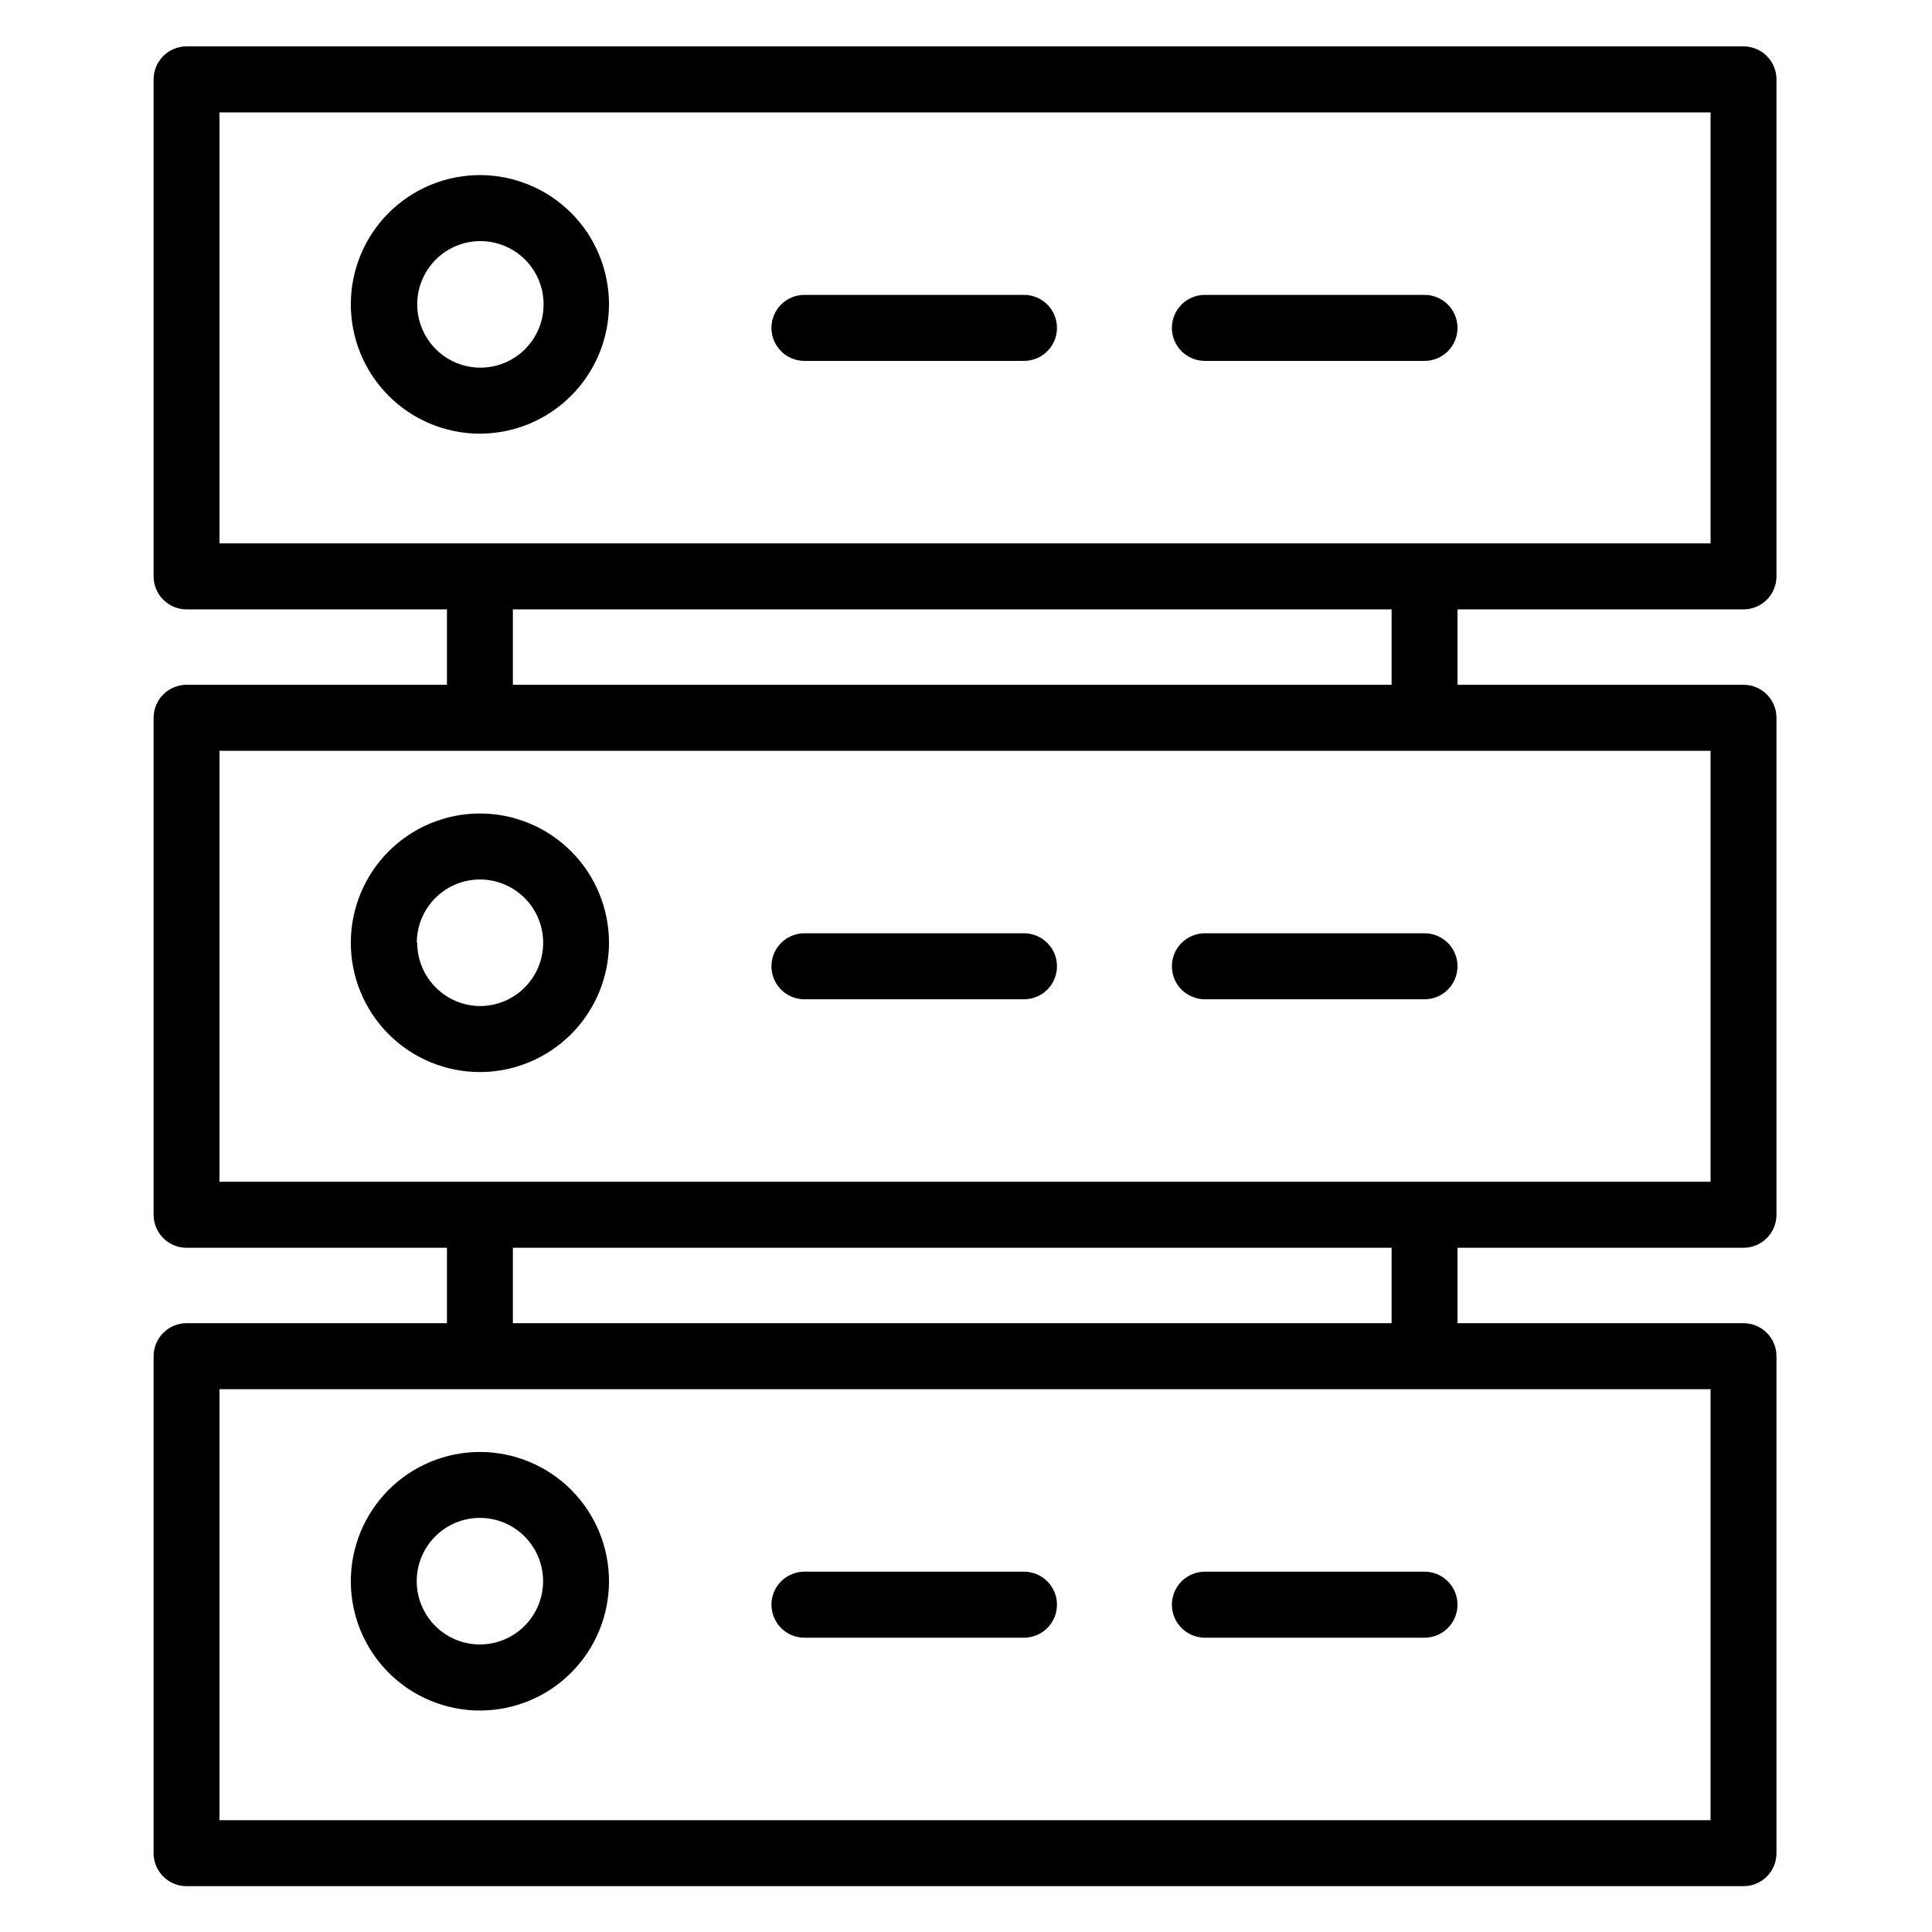<?xml version="1.0" encoding="UTF-8"?> <svg xmlns="http://www.w3.org/2000/svg" xmlns:xlink="http://www.w3.org/1999/xlink" width="500" zoomAndPan="magnify" viewBox="0 0 375 375" height="500" preserveAspectRatio="xMidYMid meet" version="1.0"><defs><clipPath id="7fe12940ca"><path d="M 29.812 9 L 344.812 9 L 344.812 366.43 L 29.812 366.43 Z M 29.812 9 " clip-rule="nonzero"></path></clipPath></defs><path fill="#000000" d="M 118.207 59.078 C 118.207 58.258 118.164 57.438 118.086 56.617 C 118.004 55.801 117.883 54.988 117.723 54.184 C 117.562 53.379 117.363 52.582 117.125 51.793 C 116.887 51.008 116.613 50.234 116.297 49.477 C 115.984 48.715 115.633 47.973 115.246 47.25 C 114.859 46.523 114.438 45.82 113.984 45.137 C 113.527 44.453 113.039 43.793 112.52 43.16 C 111.996 42.523 111.445 41.918 110.867 41.336 C 110.285 40.754 109.68 40.203 109.043 39.68 C 108.41 39.16 107.75 38.672 107.07 38.215 C 106.387 37.758 105.684 37.336 104.961 36.949 C 104.238 36.562 103.496 36.211 102.738 35.895 C 101.98 35.582 101.207 35.305 100.422 35.066 C 99.637 34.828 98.844 34.629 98.039 34.469 C 97.234 34.309 96.422 34.188 95.605 34.105 C 94.789 34.027 93.969 33.984 93.148 33.984 C 92.328 33.984 91.512 34.027 90.691 34.105 C 89.875 34.188 89.066 34.309 88.262 34.469 C 87.457 34.629 86.66 34.828 85.875 35.066 C 85.09 35.305 84.32 35.582 83.562 35.895 C 82.801 36.211 82.062 36.562 81.336 36.949 C 80.613 37.336 79.91 37.758 79.23 38.215 C 78.547 38.672 77.887 39.16 77.254 39.68 C 76.621 40.203 76.012 40.754 75.434 41.336 C 74.852 41.918 74.301 42.523 73.781 43.16 C 73.262 43.793 72.773 44.453 72.316 45.137 C 71.859 45.82 71.438 46.523 71.051 47.25 C 70.664 47.973 70.312 48.715 70 49.477 C 69.688 50.234 69.41 51.008 69.172 51.793 C 68.934 52.582 68.734 53.379 68.574 54.184 C 68.414 54.988 68.293 55.801 68.215 56.617 C 68.133 57.438 68.094 58.258 68.094 59.078 C 68.094 59.898 68.133 60.719 68.215 61.539 C 68.293 62.355 68.414 63.168 68.574 63.973 C 68.734 64.781 68.934 65.578 69.172 66.363 C 69.41 67.148 69.688 67.922 70 68.68 C 70.312 69.441 70.664 70.184 71.051 70.906 C 71.438 71.633 71.859 72.336 72.316 73.02 C 72.773 73.703 73.262 74.363 73.781 74.996 C 74.301 75.633 74.852 76.242 75.434 76.82 C 76.012 77.402 76.621 77.953 77.254 78.477 C 77.887 78.996 78.547 79.484 79.23 79.941 C 79.91 80.398 80.613 80.82 81.336 81.207 C 82.062 81.598 82.801 81.945 83.562 82.262 C 84.32 82.574 85.09 82.852 85.875 83.09 C 86.66 83.328 87.457 83.527 88.262 83.691 C 89.066 83.852 89.875 83.969 90.691 84.051 C 91.512 84.133 92.328 84.172 93.148 84.172 C 93.969 84.172 94.789 84.129 95.605 84.047 C 96.422 83.965 97.23 83.844 98.035 83.684 C 98.84 83.523 99.633 83.324 100.418 83.086 C 101.203 82.844 101.977 82.566 102.734 82.254 C 103.492 81.938 104.23 81.586 104.953 81.199 C 105.676 80.812 106.379 80.391 107.062 79.934 C 107.742 79.477 108.402 78.988 109.035 78.465 C 109.672 77.945 110.277 77.395 110.855 76.812 C 111.438 76.23 111.988 75.625 112.508 74.988 C 113.027 74.355 113.516 73.695 113.973 73.012 C 114.43 72.328 114.852 71.625 115.238 70.902 C 115.625 70.176 115.977 69.434 116.289 68.676 C 116.605 67.918 116.879 67.145 117.117 66.359 C 117.359 65.574 117.559 64.777 117.719 63.973 C 117.879 63.168 118 62.355 118.082 61.535 C 118.164 60.719 118.203 59.898 118.207 59.078 Z M 80.98 59.078 C 80.98 58.273 81.059 57.473 81.215 56.684 C 81.375 55.891 81.605 55.121 81.914 54.379 C 82.223 53.633 82.602 52.922 83.051 52.254 C 83.496 51.582 84.004 50.961 84.574 50.391 C 85.145 49.82 85.766 49.312 86.434 48.863 C 87.105 48.418 87.812 48.039 88.555 47.73 C 89.301 47.422 90.066 47.188 90.855 47.031 C 91.648 46.875 92.445 46.797 93.25 46.797 C 94.055 46.797 94.855 46.875 95.645 47.035 C 96.434 47.191 97.199 47.426 97.945 47.734 C 98.688 48.043 99.395 48.422 100.066 48.871 C 100.734 49.32 101.355 49.828 101.922 50.398 C 102.492 50.969 103 51.59 103.445 52.262 C 103.895 52.934 104.273 53.641 104.578 54.387 C 104.887 55.133 105.117 55.902 105.277 56.691 C 105.434 57.484 105.512 58.281 105.508 59.09 C 105.508 59.895 105.43 60.695 105.27 61.484 C 105.113 62.277 104.879 63.043 104.57 63.789 C 104.262 64.535 103.883 65.242 103.434 65.914 C 102.988 66.582 102.477 67.203 101.906 67.773 C 101.336 68.344 100.719 68.852 100.047 69.297 C 99.375 69.746 98.668 70.125 97.926 70.43 C 97.18 70.738 96.414 70.973 95.621 71.129 C 94.832 71.285 94.035 71.363 93.23 71.359 C 92.426 71.359 91.629 71.277 90.84 71.121 C 90.051 70.961 89.285 70.727 88.543 70.418 C 87.801 70.109 87.094 69.73 86.426 69.281 C 85.758 68.832 85.141 68.324 84.57 67.754 C 84.004 67.184 83.496 66.562 83.051 65.895 C 82.602 65.223 82.227 64.516 81.918 63.773 C 81.609 63.027 81.375 62.262 81.219 61.473 C 81.062 60.684 80.98 59.883 80.98 59.078 Z M 80.98 59.078 " fill-opacity="1" fill-rule="nonzero"></path><path fill="#000000" d="M 156.133 70.047 L 198.762 70.047 C 199.184 70.047 199.598 70.008 200.012 69.926 C 200.422 69.844 200.82 69.723 201.211 69.559 C 201.598 69.398 201.965 69.203 202.316 68.969 C 202.664 68.734 202.988 68.469 203.285 68.172 C 203.582 67.875 203.848 67.551 204.078 67.199 C 204.312 66.852 204.512 66.48 204.672 66.094 C 204.832 65.703 204.953 65.305 205.035 64.891 C 205.117 64.48 205.156 64.062 205.156 63.641 C 205.156 63.223 205.117 62.805 205.035 62.395 C 204.953 61.98 204.832 61.578 204.672 61.191 C 204.512 60.801 204.312 60.434 204.078 60.082 C 203.848 59.734 203.582 59.41 203.285 59.113 C 202.988 58.816 202.664 58.551 202.316 58.316 C 201.965 58.082 201.598 57.887 201.211 57.723 C 200.82 57.562 200.422 57.441 200.012 57.359 C 199.598 57.277 199.184 57.238 198.762 57.238 L 156.133 57.238 C 155.715 57.238 155.297 57.277 154.887 57.359 C 154.473 57.441 154.074 57.562 153.684 57.723 C 153.297 57.887 152.93 58.082 152.578 58.316 C 152.23 58.551 151.906 58.816 151.609 59.113 C 151.312 59.41 151.047 59.734 150.816 60.082 C 150.582 60.434 150.383 60.801 150.223 61.191 C 150.062 61.578 149.941 61.98 149.859 62.395 C 149.777 62.805 149.738 63.223 149.738 63.641 C 149.738 64.062 149.777 64.48 149.859 64.891 C 149.941 65.305 150.062 65.703 150.223 66.094 C 150.383 66.48 150.582 66.852 150.816 67.199 C 151.047 67.551 151.312 67.875 151.609 68.172 C 151.906 68.469 152.23 68.734 152.578 68.969 C 152.93 69.203 153.297 69.398 153.684 69.559 C 154.074 69.723 154.473 69.844 154.887 69.926 C 155.297 70.008 155.715 70.047 156.133 70.047 Z M 156.133 70.047 " fill-opacity="1" fill-rule="nonzero"></path><path fill="#000000" d="M 233.859 70.047 L 276.504 70.047 C 276.926 70.047 277.34 70.008 277.754 69.926 C 278.164 69.844 278.562 69.723 278.953 69.559 C 279.34 69.398 279.707 69.203 280.059 68.969 C 280.406 68.734 280.73 68.469 281.027 68.172 C 281.324 67.875 281.59 67.551 281.824 67.199 C 282.055 66.852 282.254 66.48 282.414 66.094 C 282.574 65.703 282.695 65.305 282.777 64.891 C 282.859 64.48 282.902 64.062 282.902 63.641 C 282.902 63.223 282.859 62.805 282.777 62.395 C 282.695 61.98 282.574 61.578 282.414 61.191 C 282.254 60.801 282.055 60.434 281.824 60.082 C 281.59 59.734 281.324 59.41 281.027 59.113 C 280.73 58.816 280.406 58.551 280.059 58.316 C 279.707 58.082 279.34 57.887 278.953 57.723 C 278.562 57.562 278.164 57.441 277.754 57.359 C 277.34 57.277 276.926 57.238 276.504 57.238 L 233.859 57.238 C 233.441 57.238 233.023 57.277 232.613 57.359 C 232.199 57.441 231.801 57.562 231.414 57.723 C 231.023 57.887 230.656 58.082 230.305 58.316 C 229.957 58.551 229.633 58.816 229.336 59.113 C 229.039 59.41 228.773 59.734 228.543 60.082 C 228.309 60.434 228.113 60.801 227.949 61.191 C 227.789 61.578 227.668 61.98 227.586 62.395 C 227.504 62.805 227.465 63.223 227.465 63.641 C 227.465 64.062 227.504 64.48 227.586 64.891 C 227.668 65.305 227.789 65.703 227.949 66.094 C 228.113 66.48 228.309 66.852 228.543 67.199 C 228.773 67.551 229.039 67.875 229.336 68.172 C 229.633 68.469 229.957 68.734 230.305 68.969 C 230.656 69.203 231.023 69.398 231.414 69.559 C 231.801 69.723 232.199 69.844 232.613 69.926 C 233.023 70.008 233.441 70.047 233.859 70.047 Z M 233.859 70.047 " fill-opacity="1" fill-rule="nonzero"></path><path fill="#000000" d="M 118.207 182.992 C 118.207 182.168 118.164 181.348 118.086 180.531 C 118.004 179.715 117.883 178.902 117.723 178.098 C 117.562 177.289 117.363 176.492 117.125 175.707 C 116.887 174.922 116.613 174.148 116.297 173.387 C 115.984 172.629 115.633 171.887 115.246 171.164 C 114.859 170.438 114.438 169.734 113.984 169.051 C 113.527 168.367 113.039 167.707 112.52 167.07 C 111.996 166.438 111.445 165.828 110.867 165.246 C 110.285 164.668 109.68 164.117 109.043 163.594 C 108.41 163.074 107.75 162.582 107.07 162.129 C 106.387 161.672 105.684 161.25 104.961 160.859 C 104.238 160.473 103.496 160.121 102.738 159.809 C 101.98 159.492 101.207 159.219 100.422 158.98 C 99.637 158.738 98.844 158.539 98.039 158.379 C 97.234 158.219 96.422 158.098 95.605 158.02 C 94.789 157.938 93.969 157.898 93.148 157.898 C 92.328 157.898 91.512 157.938 90.691 158.02 C 89.875 158.098 89.066 158.219 88.262 158.379 C 87.457 158.539 86.66 158.738 85.875 158.98 C 85.09 159.219 84.32 159.492 83.562 159.809 C 82.801 160.121 82.062 160.473 81.336 160.859 C 80.613 161.25 79.91 161.672 79.23 162.129 C 78.547 162.582 77.887 163.074 77.254 163.594 C 76.621 164.117 76.012 164.668 75.434 165.246 C 74.852 165.828 74.301 166.438 73.781 167.07 C 73.262 167.707 72.773 168.367 72.316 169.051 C 71.859 169.734 71.438 170.438 71.051 171.164 C 70.664 171.887 70.312 172.629 70 173.387 C 69.688 174.148 69.41 174.922 69.172 175.707 C 68.934 176.492 68.734 177.289 68.574 178.098 C 68.414 178.902 68.293 179.715 68.215 180.531 C 68.133 181.348 68.094 182.168 68.094 182.992 C 68.094 183.812 68.133 184.633 68.215 185.449 C 68.293 186.27 68.414 187.082 68.574 187.887 C 68.734 188.691 68.934 189.488 69.172 190.273 C 69.41 191.062 69.688 191.836 70 192.594 C 70.312 193.352 70.664 194.094 71.051 194.82 C 71.438 195.543 71.859 196.25 72.316 196.934 C 72.773 197.617 73.262 198.273 73.781 198.91 C 74.301 199.547 74.852 200.152 75.434 200.734 C 76.012 201.316 76.621 201.867 77.254 202.387 C 77.887 202.91 78.547 203.398 79.23 203.855 C 79.91 204.312 80.613 204.734 81.336 205.121 C 82.062 205.508 82.801 205.859 83.562 206.176 C 84.32 206.488 85.09 206.766 85.875 207.004 C 86.66 207.242 87.457 207.441 88.262 207.602 C 89.066 207.762 89.875 207.883 90.691 207.965 C 91.512 208.043 92.328 208.086 93.148 208.086 C 93.969 208.082 94.789 208.043 95.605 207.961 C 96.422 207.879 97.23 207.758 98.035 207.598 C 98.84 207.438 99.633 207.234 100.418 206.996 C 101.203 206.758 101.977 206.48 102.734 206.164 C 103.492 205.852 104.23 205.5 104.953 205.113 C 105.676 204.723 106.379 204.301 107.062 203.844 C 107.742 203.391 108.402 202.898 109.035 202.379 C 109.672 201.859 110.277 201.305 110.855 200.727 C 111.438 200.145 111.988 199.535 112.508 198.902 C 113.027 198.266 113.516 197.609 113.973 196.926 C 114.43 196.242 114.852 195.539 115.238 194.812 C 115.625 194.09 115.977 193.348 116.289 192.59 C 116.605 191.832 116.879 191.059 117.117 190.273 C 117.359 189.484 117.559 188.691 117.719 187.883 C 117.879 187.078 118 186.266 118.082 185.449 C 118.164 184.633 118.203 183.812 118.207 182.992 Z M 80.902 182.992 C 80.902 182.184 80.98 181.387 81.137 180.594 C 81.293 179.805 81.527 179.035 81.836 178.289 C 82.145 177.543 82.52 176.836 82.969 176.164 C 83.418 175.496 83.926 174.875 84.496 174.305 C 85.066 173.734 85.684 173.227 86.355 172.777 C 87.023 172.328 87.73 171.949 88.477 171.641 C 89.219 171.332 89.988 171.102 90.777 170.945 C 91.566 170.785 92.363 170.707 93.172 170.707 C 93.977 170.711 94.773 170.789 95.562 170.945 C 96.355 171.105 97.121 171.336 97.863 171.645 C 98.609 171.957 99.316 172.336 99.984 172.781 C 100.656 173.23 101.273 173.742 101.844 174.312 C 102.41 174.883 102.922 175.504 103.367 176.176 C 103.812 176.848 104.191 177.555 104.5 178.301 C 104.809 179.047 105.039 179.812 105.195 180.605 C 105.352 181.395 105.43 182.195 105.43 183 C 105.43 183.809 105.348 184.609 105.191 185.398 C 105.035 186.191 104.801 186.957 104.492 187.703 C 104.184 188.449 103.805 189.156 103.355 189.824 C 102.906 190.496 102.398 191.117 101.828 191.688 C 101.258 192.254 100.637 192.766 99.969 193.211 C 99.297 193.66 98.59 194.035 97.844 194.344 C 97.102 194.652 96.332 194.883 95.543 195.039 C 94.754 195.195 93.953 195.273 93.148 195.273 C 92.348 195.266 91.555 195.18 90.77 195.02 C 89.988 194.855 89.227 194.617 88.488 194.309 C 87.75 193.996 87.051 193.613 86.387 193.164 C 85.723 192.715 85.109 192.207 84.543 191.637 C 83.98 191.066 83.477 190.449 83.031 189.781 C 82.59 189.113 82.215 188.41 81.91 187.668 C 81.605 186.926 81.371 186.16 81.215 185.375 C 81.059 184.586 80.98 183.793 80.98 182.992 Z M 80.902 182.992 " fill-opacity="1" fill-rule="nonzero"></path><path fill="#000000" d="M 156.133 193.961 L 198.762 193.961 C 199.184 193.961 199.598 193.918 200.012 193.836 C 200.422 193.754 200.82 193.633 201.211 193.473 C 201.598 193.312 201.965 193.113 202.316 192.883 C 202.664 192.648 202.988 192.383 203.285 192.086 C 203.582 191.785 203.848 191.465 204.078 191.113 C 204.312 190.766 204.512 190.395 204.672 190.008 C 204.832 189.617 204.953 189.219 205.035 188.805 C 205.117 188.391 205.156 187.977 205.156 187.555 C 205.156 187.133 205.117 186.719 205.035 186.305 C 204.953 185.895 204.832 185.492 204.672 185.105 C 204.512 184.715 204.312 184.348 204.078 183.996 C 203.848 183.648 203.582 183.324 203.285 183.027 C 202.988 182.727 202.664 182.461 202.316 182.23 C 201.965 181.996 201.598 181.797 201.211 181.637 C 200.82 181.477 200.422 181.355 200.012 181.273 C 199.598 181.191 199.184 181.148 198.762 181.148 L 156.133 181.148 C 155.715 181.148 155.297 181.191 154.887 181.273 C 154.473 181.355 154.074 181.477 153.684 181.637 C 153.297 181.797 152.93 181.996 152.578 182.23 C 152.23 182.461 151.906 182.727 151.609 183.027 C 151.312 183.324 151.047 183.648 150.816 183.996 C 150.582 184.348 150.383 184.715 150.223 185.105 C 150.062 185.492 149.941 185.895 149.859 186.305 C 149.777 186.719 149.738 187.133 149.738 187.555 C 149.738 187.977 149.777 188.391 149.859 188.805 C 149.941 189.219 150.062 189.617 150.223 190.008 C 150.383 190.395 150.582 190.766 150.816 191.113 C 151.047 191.465 151.312 191.785 151.609 192.086 C 151.906 192.383 152.23 192.648 152.578 192.883 C 152.93 193.113 153.297 193.312 153.684 193.473 C 154.074 193.633 154.473 193.754 154.887 193.836 C 155.297 193.918 155.715 193.961 156.133 193.961 Z M 156.133 193.961 " fill-opacity="1" fill-rule="nonzero"></path><path fill="#000000" d="M 233.859 193.961 L 276.504 193.961 C 276.926 193.961 277.34 193.918 277.754 193.836 C 278.164 193.754 278.562 193.633 278.953 193.473 C 279.34 193.312 279.707 193.113 280.059 192.883 C 280.406 192.648 280.73 192.383 281.027 192.086 C 281.324 191.785 281.59 191.465 281.824 191.113 C 282.055 190.766 282.254 190.395 282.414 190.008 C 282.574 189.617 282.695 189.219 282.777 188.805 C 282.859 188.391 282.902 187.977 282.902 187.555 C 282.902 187.133 282.859 186.719 282.777 186.305 C 282.695 185.895 282.574 185.492 282.414 185.105 C 282.254 184.715 282.055 184.348 281.824 183.996 C 281.59 183.648 281.324 183.324 281.027 183.027 C 280.73 182.727 280.406 182.461 280.059 182.23 C 279.707 181.996 279.34 181.797 278.953 181.637 C 278.562 181.477 278.164 181.355 277.754 181.273 C 277.34 181.191 276.926 181.148 276.504 181.148 L 233.859 181.148 C 233.441 181.148 233.023 181.191 232.613 181.273 C 232.199 181.355 231.801 181.477 231.414 181.637 C 231.023 181.797 230.656 181.996 230.305 182.23 C 229.957 182.461 229.633 182.727 229.336 183.027 C 229.039 183.324 228.773 183.648 228.543 183.996 C 228.309 184.348 228.113 184.715 227.949 185.105 C 227.789 185.492 227.668 185.895 227.586 186.305 C 227.504 186.719 227.465 187.133 227.465 187.555 C 227.465 187.977 227.504 188.391 227.586 188.805 C 227.668 189.219 227.789 189.617 227.949 190.008 C 228.113 190.395 228.309 190.766 228.543 191.113 C 228.773 191.465 229.039 191.785 229.336 192.086 C 229.633 192.383 229.957 192.648 230.305 192.883 C 230.656 193.113 231.023 193.312 231.414 193.473 C 231.801 193.633 232.199 193.754 232.613 193.836 C 233.023 193.918 233.441 193.961 233.859 193.961 Z M 233.859 193.961 " fill-opacity="1" fill-rule="nonzero"></path><g clip-path="url(#7fe12940ca)"><path fill="#000000" d="M 36.211 366.105 L 338.418 366.105 C 338.836 366.105 339.254 366.066 339.664 365.984 C 340.078 365.902 340.477 365.781 340.863 365.617 C 341.254 365.457 341.621 365.262 341.973 365.027 C 342.32 364.793 342.645 364.527 342.941 364.23 C 343.238 363.934 343.504 363.609 343.734 363.258 C 343.969 362.91 344.164 362.539 344.328 362.152 C 344.488 361.762 344.609 361.363 344.691 360.949 C 344.773 360.539 344.812 360.121 344.812 359.699 L 344.812 263.234 C 344.812 262.812 344.773 262.398 344.691 261.984 C 344.609 261.574 344.488 261.172 344.328 260.785 C 344.164 260.395 343.969 260.027 343.734 259.676 C 343.504 259.328 343.238 259.004 342.941 258.707 C 342.645 258.41 342.32 258.145 341.973 257.91 C 341.621 257.676 341.254 257.477 340.863 257.316 C 340.477 257.156 340.078 257.035 339.664 256.953 C 339.254 256.871 338.836 256.828 338.418 256.828 L 282.902 256.828 L 282.902 242.191 L 338.418 242.191 C 338.836 242.191 339.254 242.152 339.664 242.07 C 340.078 241.988 340.477 241.867 340.863 241.707 C 341.254 241.543 341.621 241.348 341.973 241.113 C 342.32 240.879 342.645 240.613 342.941 240.316 C 343.238 240.02 343.504 239.695 343.734 239.348 C 343.969 238.996 344.164 238.629 344.328 238.238 C 344.488 237.852 344.609 237.449 344.691 237.039 C 344.773 236.625 344.812 236.207 344.812 235.789 L 344.812 139.324 C 344.812 138.902 344.773 138.484 344.691 138.074 C 344.609 137.66 344.488 137.258 344.328 136.871 C 344.164 136.484 343.969 136.113 343.734 135.762 C 343.504 135.414 343.238 135.09 342.941 134.793 C 342.645 134.496 342.32 134.23 341.973 133.996 C 341.621 133.762 341.254 133.566 340.863 133.406 C 340.477 133.242 340.078 133.121 339.664 133.039 C 339.254 132.957 338.836 132.918 338.418 132.918 L 282.902 132.918 L 282.902 118.281 L 338.418 118.281 C 338.836 118.281 339.254 118.238 339.664 118.156 C 340.078 118.074 340.477 117.953 340.863 117.793 C 341.254 117.633 341.621 117.434 341.973 117.199 C 342.32 116.969 342.645 116.703 342.941 116.406 C 343.238 116.105 343.504 115.785 343.734 115.434 C 343.969 115.086 344.164 114.715 344.328 114.328 C 344.488 113.938 344.609 113.539 344.691 113.125 C 344.773 112.711 344.812 112.297 344.812 111.875 L 344.812 15.41 C 344.812 14.988 344.773 14.574 344.691 14.16 C 344.609 13.746 344.488 13.348 344.328 12.957 C 344.164 12.57 343.969 12.199 343.734 11.852 C 343.504 11.5 343.238 11.176 342.941 10.879 C 342.645 10.582 342.32 10.316 341.973 10.082 C 341.621 9.852 341.254 9.652 340.863 9.492 C 340.477 9.332 340.078 9.211 339.664 9.129 C 339.254 9.047 338.836 9.004 338.418 9.004 L 36.211 9.004 C 35.789 9.004 35.375 9.047 34.961 9.129 C 34.551 9.211 34.148 9.332 33.762 9.492 C 33.375 9.652 33.004 9.852 32.656 10.082 C 32.309 10.316 31.984 10.582 31.688 10.879 C 31.391 11.176 31.125 11.5 30.891 11.852 C 30.656 12.199 30.461 12.57 30.301 12.957 C 30.141 13.348 30.02 13.746 29.938 14.16 C 29.855 14.574 29.812 14.988 29.812 15.41 L 29.812 111.875 C 29.812 112.297 29.855 112.711 29.938 113.125 C 30.02 113.539 30.141 113.938 30.301 114.328 C 30.461 114.715 30.656 115.086 30.891 115.434 C 31.125 115.785 31.391 116.105 31.688 116.406 C 31.984 116.703 32.309 116.969 32.656 117.199 C 33.004 117.434 33.375 117.633 33.762 117.793 C 34.148 117.953 34.551 118.074 34.961 118.156 C 35.375 118.238 35.789 118.281 36.211 118.281 L 86.754 118.281 L 86.754 132.918 L 36.211 132.918 C 35.789 132.918 35.375 132.957 34.961 133.039 C 34.551 133.121 34.148 133.242 33.762 133.406 C 33.375 133.566 33.004 133.762 32.656 133.996 C 32.309 134.23 31.984 134.496 31.688 134.793 C 31.391 135.09 31.125 135.414 30.891 135.762 C 30.656 136.113 30.461 136.484 30.301 136.871 C 30.141 137.258 30.02 137.66 29.938 138.074 C 29.855 138.484 29.812 138.902 29.812 139.324 L 29.812 235.789 C 29.812 236.207 29.855 236.625 29.938 237.039 C 30.02 237.449 30.141 237.852 30.301 238.238 C 30.461 238.629 30.656 238.996 30.891 239.348 C 31.125 239.695 31.391 240.02 31.688 240.316 C 31.984 240.613 32.309 240.879 32.656 241.113 C 33.004 241.348 33.375 241.543 33.762 241.707 C 34.148 241.867 34.551 241.988 34.961 242.07 C 35.375 242.152 35.789 242.191 36.211 242.191 L 86.754 242.191 L 86.754 256.828 L 36.211 256.828 C 35.789 256.828 35.375 256.871 34.961 256.953 C 34.551 257.035 34.148 257.156 33.762 257.316 C 33.375 257.477 33.004 257.676 32.656 257.91 C 32.309 258.145 31.984 258.41 31.688 258.707 C 31.391 259.004 31.125 259.328 30.891 259.676 C 30.656 260.027 30.461 260.395 30.301 260.785 C 30.141 261.172 30.02 261.574 29.938 261.984 C 29.855 262.398 29.812 262.812 29.812 263.234 L 29.812 359.699 C 29.812 360.121 29.855 360.539 29.938 360.949 C 30.02 361.363 30.141 361.762 30.301 362.152 C 30.461 362.539 30.656 362.91 30.891 363.258 C 31.125 363.609 31.391 363.934 31.688 364.23 C 31.984 364.527 32.309 364.793 32.656 365.027 C 33.004 365.262 33.375 365.457 33.762 365.617 C 34.148 365.781 34.551 365.902 34.961 365.984 C 35.375 366.066 35.789 366.105 36.211 366.105 Z M 42.605 21.816 L 332.02 21.816 L 332.02 105.469 L 42.605 105.469 Z M 99.547 118.281 L 270.109 118.281 L 270.109 132.918 L 99.547 132.918 Z M 42.605 145.727 L 332.02 145.727 L 332.02 229.383 L 42.605 229.383 Z M 99.547 242.191 L 270.109 242.191 L 270.109 256.828 L 99.547 256.828 Z M 42.605 269.641 L 332.02 269.641 L 332.02 353.297 L 42.605 353.297 Z M 42.605 269.641 " fill-opacity="1" fill-rule="nonzero"></path></g><path fill="#000000" d="M 93.148 281.828 C 92.328 281.828 91.508 281.867 90.691 281.949 C 89.875 282.027 89.062 282.148 88.258 282.309 C 87.453 282.469 86.656 282.668 85.871 282.91 C 85.086 283.148 84.312 283.426 83.555 283.738 C 82.797 284.055 82.055 284.406 81.332 284.793 C 80.609 285.18 79.906 285.602 79.223 286.059 C 78.539 286.516 77.883 287.008 77.246 287.527 C 76.613 288.051 76.004 288.602 75.426 289.184 C 74.844 289.766 74.293 290.375 73.773 291.012 C 73.254 291.645 72.766 292.305 72.309 292.988 C 71.852 293.676 71.43 294.379 71.043 295.105 C 70.656 295.828 70.309 296.57 69.996 297.332 C 69.68 298.094 69.406 298.867 69.168 299.652 C 68.93 300.438 68.73 301.234 68.57 302.043 C 68.41 302.848 68.293 303.66 68.211 304.48 C 68.133 305.297 68.094 306.117 68.094 306.941 C 68.094 307.762 68.133 308.582 68.215 309.402 C 68.297 310.219 68.418 311.031 68.578 311.84 C 68.738 312.645 68.941 313.441 69.18 314.227 C 69.418 315.016 69.695 315.789 70.012 316.547 C 70.324 317.309 70.676 318.047 71.066 318.773 C 71.453 319.5 71.875 320.203 72.332 320.887 C 72.789 321.57 73.277 322.227 73.801 322.863 C 74.32 323.496 74.875 324.105 75.453 324.688 C 76.035 325.266 76.645 325.816 77.281 326.34 C 77.914 326.859 78.574 327.348 79.258 327.805 C 79.941 328.258 80.645 328.68 81.371 329.066 C 82.094 329.453 82.836 329.805 83.594 330.117 C 84.355 330.43 85.125 330.707 85.914 330.945 C 86.699 331.18 87.496 331.379 88.301 331.539 C 89.105 331.699 89.918 331.816 90.734 331.895 C 91.551 331.977 92.371 332.016 93.191 332.012 C 94.012 332.012 94.832 331.969 95.648 331.887 C 96.465 331.805 97.277 331.684 98.082 331.523 C 98.887 331.359 99.684 331.16 100.469 330.918 C 101.254 330.68 102.023 330.402 102.781 330.086 C 103.539 329.77 104.281 329.414 105.004 329.027 C 105.727 328.637 106.43 328.215 107.113 327.758 C 107.793 327.297 108.449 326.809 109.086 326.285 C 109.719 325.762 110.324 325.207 110.902 324.625 C 111.484 324.043 112.031 323.434 112.551 322.797 C 113.07 322.16 113.559 321.5 114.012 320.812 C 114.469 320.129 114.887 319.426 115.273 318.699 C 115.66 317.973 116.008 317.23 116.32 316.469 C 116.633 315.707 116.906 314.934 117.145 314.148 C 117.379 313.359 117.578 312.562 117.734 311.754 C 117.895 310.949 118.012 310.137 118.09 309.316 C 118.168 308.5 118.207 307.68 118.207 306.855 C 118.203 306.035 118.16 305.219 118.078 304.402 C 117.996 303.586 117.875 302.773 117.711 301.969 C 117.551 301.164 117.352 300.371 117.109 299.586 C 116.871 298.801 116.594 298.031 116.281 297.273 C 115.965 296.516 115.613 295.773 115.227 295.051 C 114.84 294.328 114.418 293.629 113.961 292.945 C 113.504 292.266 113.016 291.605 112.496 290.973 C 111.973 290.34 111.426 289.734 110.844 289.152 C 110.266 288.574 109.656 288.023 109.023 287.504 C 108.391 286.984 107.73 286.496 107.051 286.043 C 106.367 285.586 105.664 285.168 104.941 284.781 C 104.219 284.395 103.48 284.043 102.723 283.73 C 101.965 283.418 101.195 283.141 100.41 282.902 C 99.625 282.664 98.832 282.469 98.031 282.309 C 97.227 282.148 96.418 282.027 95.602 281.945 C 94.785 281.867 93.969 281.828 93.148 281.828 Z M 93.148 319.188 C 92.344 319.188 91.547 319.109 90.758 318.949 C 89.969 318.793 89.203 318.562 88.461 318.254 C 87.715 317.945 87.008 317.566 86.34 317.121 C 85.672 316.672 85.051 316.164 84.484 315.594 C 83.914 315.023 83.406 314.406 82.957 313.734 C 82.512 313.066 82.133 312.359 81.824 311.617 C 81.516 310.871 81.281 310.105 81.125 309.312 C 80.965 308.523 80.887 307.727 80.887 306.918 C 80.883 306.113 80.961 305.316 81.117 304.523 C 81.273 303.734 81.504 302.969 81.812 302.223 C 82.117 301.477 82.492 300.77 82.941 300.098 C 83.387 299.426 83.891 298.809 84.461 298.234 C 85.027 297.664 85.645 297.156 86.312 296.707 C 86.98 296.258 87.688 295.879 88.43 295.566 C 89.172 295.258 89.938 295.023 90.727 294.863 C 91.516 294.703 92.312 294.625 93.117 294.621 C 93.922 294.621 94.719 294.695 95.508 294.852 C 96.297 295.008 97.066 295.238 97.809 295.543 C 98.555 295.848 99.262 296.227 99.93 296.672 C 100.602 297.117 101.223 297.621 101.793 298.191 C 102.363 298.758 102.875 299.375 103.324 300.047 C 103.773 300.715 104.152 301.418 104.465 302.164 C 104.773 302.906 105.008 303.672 105.168 304.461 C 105.328 305.254 105.41 306.051 105.414 306.855 C 105.414 307.664 105.34 308.465 105.184 309.258 C 105.027 310.051 104.797 310.82 104.488 311.57 C 104.184 312.316 103.805 313.027 103.359 313.699 C 102.91 314.371 102.402 314.996 101.832 315.566 C 101.266 316.141 100.645 316.652 99.973 317.102 C 99.305 317.551 98.598 317.934 97.852 318.242 C 97.105 318.555 96.336 318.789 95.547 318.945 C 94.754 319.105 93.957 319.184 93.148 319.188 Z M 93.148 319.188 " fill-opacity="1" fill-rule="nonzero"></path><path fill="#000000" d="M 198.684 305.062 L 156.133 305.062 C 155.715 305.062 155.297 305.102 154.887 305.184 C 154.473 305.266 154.074 305.391 153.684 305.551 C 153.297 305.711 152.93 305.906 152.578 306.141 C 152.23 306.375 151.906 306.641 151.609 306.938 C 151.312 307.234 151.047 307.559 150.816 307.91 C 150.582 308.258 150.383 308.629 150.223 309.016 C 150.062 309.406 149.941 309.805 149.859 310.219 C 149.777 310.629 149.738 311.047 149.738 311.469 C 149.738 311.887 149.777 312.305 149.859 312.719 C 149.941 313.129 150.062 313.531 150.223 313.918 C 150.383 314.309 150.582 314.676 150.816 315.027 C 151.047 315.375 151.312 315.699 151.609 315.996 C 151.906 316.293 152.23 316.559 152.578 316.793 C 152.93 317.027 153.297 317.227 153.684 317.387 C 154.074 317.547 154.473 317.668 154.887 317.75 C 155.297 317.832 155.715 317.875 156.133 317.875 L 198.762 317.875 C 199.184 317.875 199.598 317.832 200.012 317.75 C 200.422 317.668 200.82 317.547 201.211 317.387 C 201.598 317.227 201.965 317.027 202.316 316.793 C 202.664 316.559 202.988 316.293 203.285 315.996 C 203.582 315.699 203.848 315.375 204.078 315.027 C 204.312 314.676 204.512 314.309 204.672 313.918 C 204.832 313.531 204.953 313.129 205.035 312.719 C 205.117 312.305 205.156 311.887 205.156 311.469 C 205.156 311.047 205.117 310.629 205.035 310.219 C 204.953 309.805 204.832 309.406 204.672 309.016 C 204.512 308.629 204.312 308.258 204.078 307.91 C 203.848 307.559 203.582 307.234 203.285 306.938 C 202.988 306.641 202.664 306.375 202.316 306.141 C 201.965 305.906 201.598 305.711 201.211 305.551 C 200.82 305.391 200.422 305.266 200.012 305.184 C 199.598 305.102 199.184 305.062 198.762 305.062 Z M 198.684 305.062 " fill-opacity="1" fill-rule="nonzero"></path><path fill="#000000" d="M 276.504 305.062 L 233.859 305.062 C 233.441 305.062 233.023 305.102 232.613 305.184 C 232.199 305.266 231.801 305.391 231.414 305.551 C 231.023 305.711 230.656 305.906 230.305 306.141 C 229.957 306.375 229.633 306.641 229.336 306.938 C 229.039 307.234 228.773 307.559 228.543 307.91 C 228.309 308.258 228.113 308.629 227.949 309.016 C 227.789 309.406 227.668 309.805 227.586 310.219 C 227.504 310.629 227.465 311.047 227.465 311.469 C 227.465 311.887 227.504 312.305 227.586 312.719 C 227.668 313.129 227.789 313.531 227.949 313.918 C 228.113 314.309 228.309 314.676 228.543 315.027 C 228.773 315.375 229.039 315.699 229.336 315.996 C 229.633 316.293 229.957 316.559 230.305 316.793 C 230.656 317.027 231.023 317.227 231.414 317.387 C 231.801 317.547 232.199 317.668 232.613 317.75 C 233.023 317.832 233.441 317.875 233.859 317.875 L 276.504 317.875 C 276.926 317.875 277.34 317.832 277.754 317.75 C 278.164 317.668 278.562 317.547 278.953 317.387 C 279.34 317.227 279.707 317.027 280.059 316.793 C 280.406 316.559 280.73 316.293 281.027 315.996 C 281.324 315.699 281.59 315.375 281.824 315.027 C 282.055 314.676 282.254 314.309 282.414 313.918 C 282.574 313.531 282.695 313.129 282.777 312.719 C 282.859 312.305 282.902 311.887 282.902 311.469 C 282.902 311.047 282.859 310.629 282.777 310.219 C 282.695 309.805 282.574 309.406 282.414 309.016 C 282.254 308.629 282.055 308.258 281.824 307.91 C 281.59 307.559 281.324 307.234 281.027 306.938 C 280.73 306.641 280.406 306.375 280.059 306.141 C 279.707 305.906 279.34 305.711 278.953 305.551 C 278.562 305.391 278.164 305.266 277.754 305.184 C 277.34 305.102 276.926 305.062 276.504 305.062 Z M 276.504 305.062 " fill-opacity="1" fill-rule="nonzero"></path></svg> 